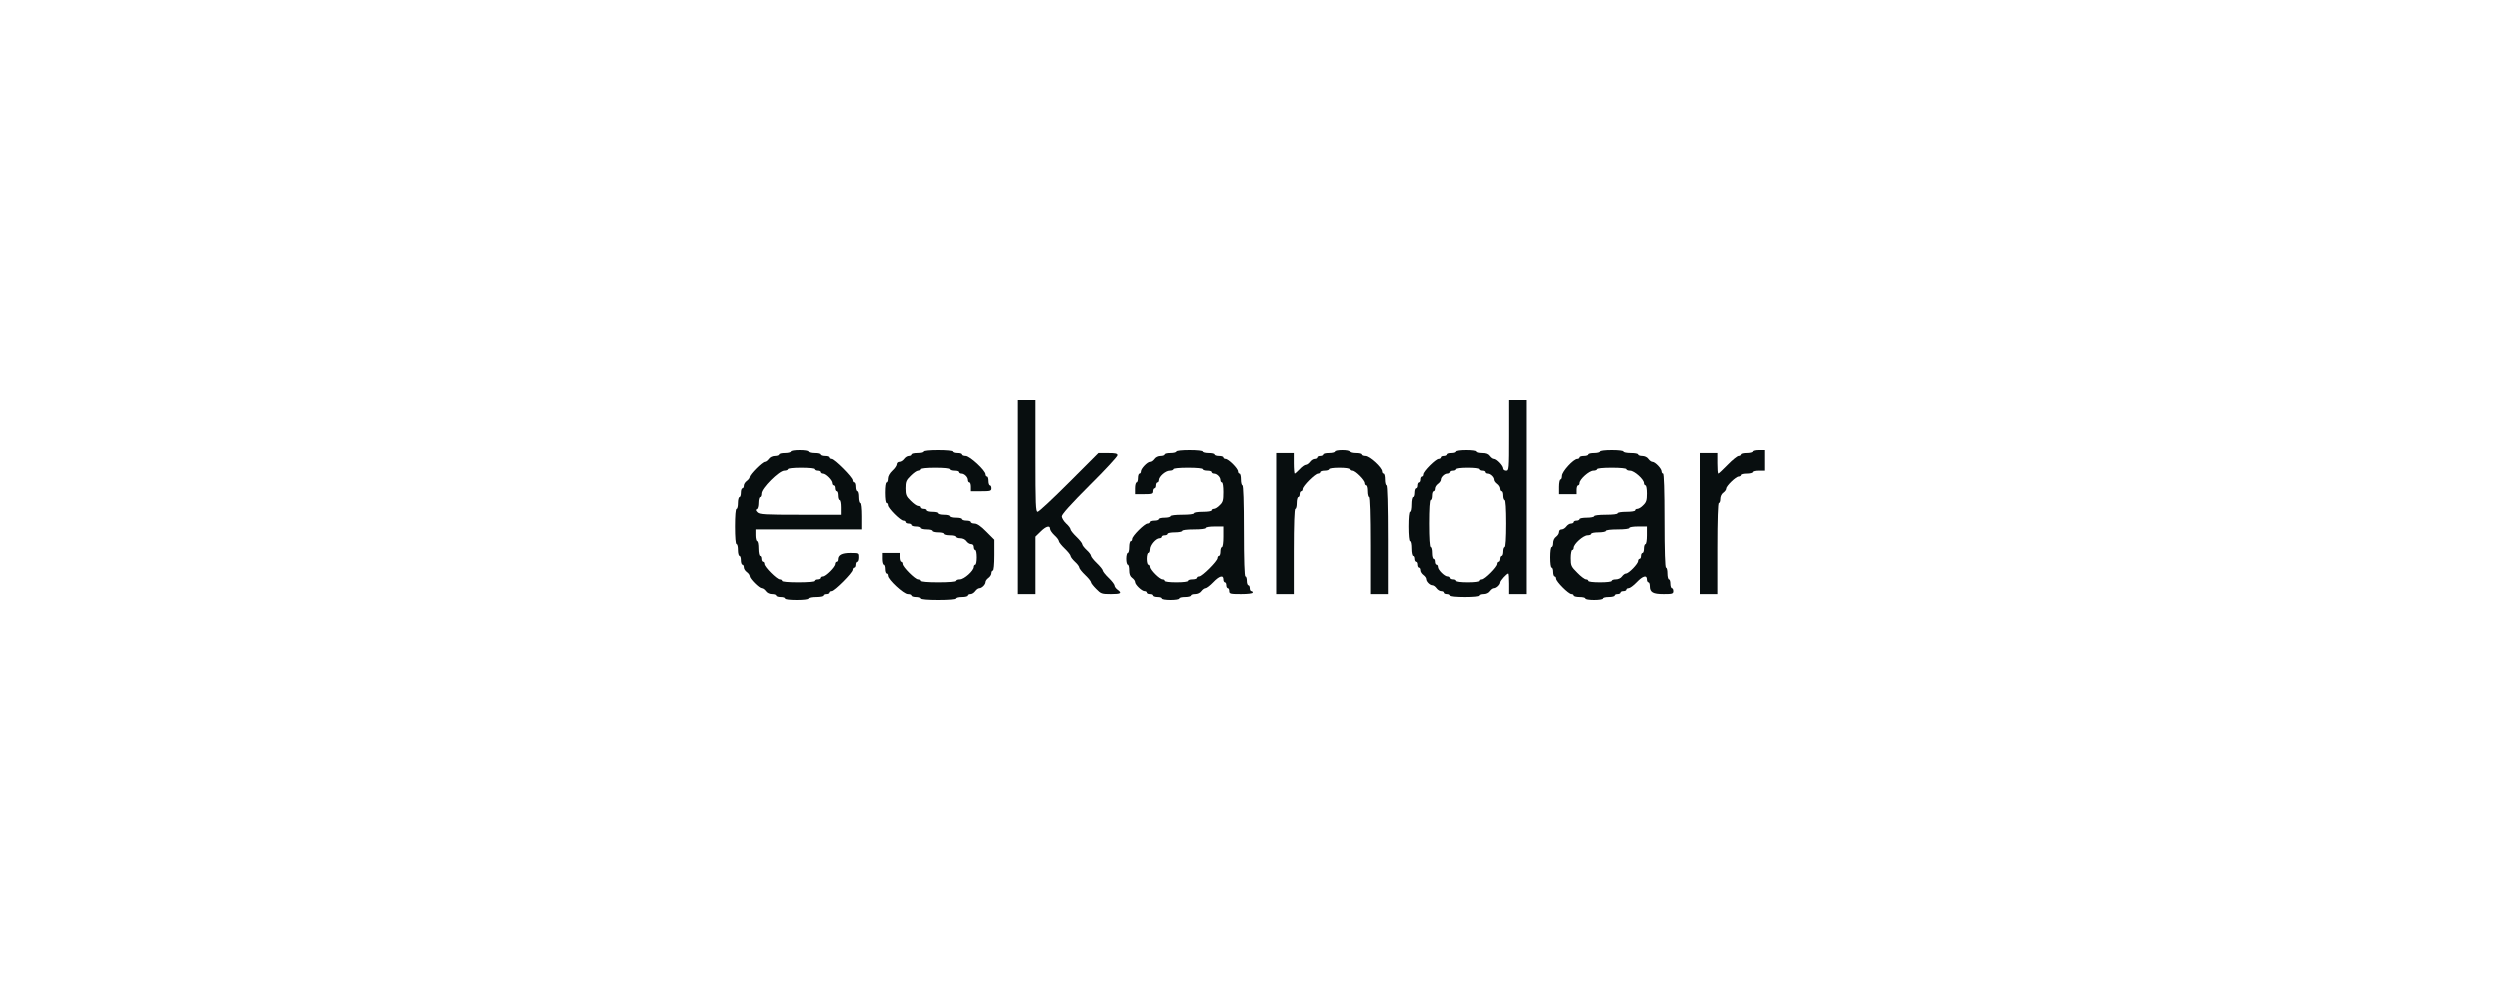 <svg xmlns="http://www.w3.org/2000/svg" fill="none" viewBox="0 0 300 120" height="120" width="300">
<path fill="#080E0F" d="M181.059 52.235C181.059 56.347 181.041 56.471 180.706 56.471C180.512 56.471 180.353 56.347 180.353 56.206C180.353 55.87 179.576 55.059 179.259 55.059C179.118 55.059 178.906 54.9 178.765 54.706C178.588 54.459 178.306 54.353 177.847 54.353C177.476 54.353 177.176 54.265 177.176 54.176C177.176 54.071 176.647 54 175.941 54C175.235 54 174.706 54.071 174.706 54.176C174.706 54.265 174.476 54.353 174.176 54.353C173.894 54.353 173.647 54.423 173.647 54.529C173.647 54.618 173.488 54.706 173.294 54.706C173.1 54.706 172.941 54.776 172.941 54.882C172.941 54.971 172.818 55.059 172.676 55.059C172.324 55.059 170.823 56.559 170.823 56.912C170.823 57.053 170.753 57.177 170.647 57.177C170.559 57.177 170.471 57.335 170.471 57.529C170.471 57.723 170.4 57.882 170.294 57.882C170.206 57.882 170.118 58.041 170.118 58.235C170.118 58.429 170.047 58.588 169.941 58.588C169.853 58.588 169.765 58.818 169.765 59.118C169.765 59.4 169.694 59.647 169.588 59.647C169.5 59.647 169.412 60.035 169.412 60.529C169.412 61.006 169.341 61.412 169.235 61.412C169.129 61.412 169.059 62.118 169.059 63.176C169.059 64.235 169.129 64.941 169.235 64.941C169.341 64.941 169.412 65.329 169.412 65.824C169.412 66.3 169.5 66.706 169.588 66.706C169.694 66.706 169.765 66.865 169.765 67.059C169.765 67.253 169.853 67.412 169.941 67.412C170.047 67.412 170.118 67.57 170.118 67.765C170.118 67.959 170.206 68.118 170.294 68.118C170.4 68.118 170.471 68.259 170.471 68.435C170.471 68.612 170.629 68.859 170.823 69C171.017 69.141 171.176 69.353 171.176 69.494C171.176 69.794 171.617 70.235 171.918 70.235C172.059 70.235 172.271 70.394 172.412 70.588C172.553 70.782 172.8 70.941 172.976 70.941C173.153 70.941 173.294 71.012 173.294 71.117C173.294 71.206 173.453 71.294 173.647 71.294C173.841 71.294 174 71.365 174 71.471C174 71.576 174.706 71.647 175.764 71.647C176.823 71.647 177.529 71.576 177.529 71.471C177.529 71.365 177.759 71.294 178.023 71.294C178.306 71.294 178.624 71.153 178.765 70.941C178.906 70.747 179.118 70.588 179.259 70.588C179.541 70.588 180 70.165 180 69.882C180 69.688 180.776 68.823 180.971 68.823C181.023 68.823 181.059 69.371 181.059 70.059V71.294H183.176V48H181.059V52.235ZM177.529 56.294C177.529 56.382 177.688 56.471 177.882 56.471C178.076 56.471 178.235 56.541 178.235 56.647C178.235 56.735 178.359 56.824 178.518 56.824C178.853 56.824 179.294 57.247 179.294 57.565C179.294 57.706 179.453 57.918 179.647 58.059C179.841 58.2 180 58.447 180 58.623C180 58.8 180.088 58.941 180.176 58.941C180.282 58.941 180.353 59.171 180.353 59.471C180.353 59.753 180.441 60 180.529 60C180.635 60 180.706 61.059 180.706 62.824C180.706 64.588 180.635 65.647 180.529 65.647C180.441 65.647 180.353 65.876 180.353 66.176C180.353 66.459 180.282 66.706 180.176 66.706C180.088 66.706 180 66.865 180 67.059C180 67.253 179.929 67.412 179.823 67.412C179.735 67.412 179.647 67.535 179.647 67.677C179.647 68.029 178.147 69.529 177.794 69.529C177.653 69.529 177.529 69.6 177.529 69.706C177.529 69.812 176.947 69.882 176.118 69.882C175.288 69.882 174.706 69.812 174.706 69.706C174.706 69.6 174.547 69.529 174.353 69.529C174.159 69.529 174 69.441 174 69.353C174 69.247 173.876 69.176 173.735 69.176C173.382 69.176 172.588 68.382 172.588 68.029C172.588 67.888 172.518 67.765 172.412 67.765C172.324 67.765 172.235 67.606 172.235 67.412C172.235 67.218 172.165 67.059 172.059 67.059C171.971 67.059 171.882 66.741 171.882 66.353C171.882 65.965 171.812 65.647 171.706 65.647C171.6 65.647 171.529 64.588 171.529 62.824C171.529 61.059 171.6 60 171.706 60C171.812 60 171.882 59.753 171.882 59.471C171.882 59.171 171.971 58.941 172.059 58.941C172.165 58.941 172.235 58.8 172.235 58.623C172.235 58.447 172.394 58.2 172.588 58.059C172.782 57.918 172.941 57.706 172.941 57.565C172.941 57.247 173.382 56.824 173.717 56.824C173.876 56.824 174 56.735 174 56.647C174 56.541 174.159 56.471 174.353 56.471C174.547 56.471 174.706 56.382 174.706 56.294C174.706 56.188 175.288 56.117 176.118 56.117C176.947 56.117 177.529 56.188 177.529 56.294Z" clip-rule="evenodd" fill-rule="evenodd"></path>
<path fill="#080E0F" d="M122.118 48V71.294H124.235V64.394L124.853 63.794C125.506 63.141 126 63 126 63.459C126 63.618 126.247 63.971 126.53 64.235C126.83 64.5 127.059 64.817 127.059 64.941C127.059 65.047 127.377 65.453 127.765 65.824C128.153 66.194 128.471 66.6 128.471 66.706C128.471 66.829 128.718 67.147 129 67.412C129.3 67.677 129.529 67.994 129.529 68.118C129.529 68.224 129.847 68.629 130.235 69C130.624 69.371 130.941 69.759 130.941 69.882C130.941 69.988 131.224 70.341 131.559 70.676C132.123 71.259 132.229 71.294 133.324 71.294C134.523 71.294 134.7 71.188 134.118 70.765C133.924 70.623 133.765 70.394 133.765 70.271C133.765 70.147 133.447 69.724 133.059 69.353C132.671 68.982 132.353 68.576 132.353 68.471C132.353 68.365 132.035 67.959 131.647 67.588C131.259 67.218 130.941 66.812 130.941 66.706C130.941 66.582 130.712 66.265 130.412 66C130.129 65.735 129.882 65.418 129.882 65.294C129.882 65.188 129.565 64.782 129.177 64.412C128.788 64.041 128.471 63.635 128.471 63.529C128.471 63.406 128.241 63.088 127.941 62.823C127.659 62.559 127.412 62.153 127.412 61.959C127.412 61.712 128.524 60.476 130.765 58.235C132.618 56.4 134.118 54.776 134.118 54.618C134.118 54.406 133.871 54.353 132.971 54.353H131.824L128.294 57.882C126.353 59.824 124.659 61.412 124.5 61.412C124.271 61.412 124.235 60.582 124.235 54.706V48H122.118Z"></path>
<path fill="#080E0F" d="M94.942 54.176C94.942 54.265 94.624 54.353 94.236 54.353C93.847 54.353 93.53 54.423 93.53 54.529C93.53 54.618 93.3 54.706 93.036 54.706C92.753 54.706 92.436 54.847 92.294 55.059C92.153 55.253 91.942 55.412 91.818 55.412C91.518 55.412 90 56.929 90 57.23C90 57.353 89.841 57.565 89.647 57.706C89.453 57.847 89.294 58.094 89.294 58.27C89.294 58.447 89.224 58.588 89.118 58.588C89.03 58.588 88.942 58.818 88.942 59.118C88.942 59.4 88.871 59.647 88.765 59.647C88.677 59.647 88.588 59.965 88.588 60.353C88.588 60.741 88.518 61.059 88.412 61.059C88.306 61.059 88.236 61.888 88.236 63.176C88.236 64.465 88.306 65.294 88.412 65.294C88.518 65.294 88.588 65.612 88.588 66C88.588 66.388 88.677 66.706 88.765 66.706C88.871 66.706 88.942 66.935 88.942 67.235C88.942 67.517 89.03 67.765 89.118 67.765C89.224 67.765 89.294 67.906 89.294 68.082C89.294 68.259 89.453 68.506 89.647 68.647C89.841 68.788 90 69 90 69.141C90 69.441 91.147 70.588 91.447 70.588C91.588 70.588 91.8 70.747 91.942 70.941C92.083 71.153 92.4 71.294 92.683 71.294C92.947 71.294 93.177 71.365 93.177 71.471C93.177 71.558 93.424 71.647 93.706 71.647C94.006 71.647 94.236 71.718 94.236 71.823C94.236 71.929 94.818 72 95.647 72C96.477 72 97.059 71.929 97.059 71.823C97.059 71.718 97.465 71.647 97.941 71.647C98.436 71.647 98.824 71.558 98.824 71.471C98.824 71.365 98.983 71.294 99.177 71.294C99.371 71.294 99.53 71.206 99.53 71.117C99.53 71.012 99.653 70.941 99.794 70.941C100.147 70.941 102.353 68.735 102.353 68.382C102.353 68.241 102.441 68.118 102.53 68.118C102.636 68.118 102.706 67.959 102.706 67.765C102.706 67.57 102.794 67.412 102.883 67.412C102.988 67.412 103.059 67.165 103.059 66.882C103.059 66.672 103.059 66.545 102.997 66.469C102.903 66.353 102.666 66.353 102.071 66.353C101.065 66.353 100.588 66.6 100.588 67.129C100.588 67.288 100.518 67.412 100.412 67.412C100.324 67.412 100.236 67.535 100.236 67.677C100.236 68.029 99.088 69.176 98.736 69.176C98.594 69.176 98.471 69.247 98.471 69.353C98.471 69.441 98.312 69.529 98.118 69.529C97.924 69.529 97.765 69.6 97.765 69.706C97.765 69.812 97.006 69.882 95.824 69.882C94.641 69.882 93.883 69.812 93.883 69.706C93.883 69.6 93.759 69.529 93.618 69.529C93.265 69.529 91.765 68.029 91.765 67.677C91.765 67.535 91.694 67.412 91.588 67.412C91.5 67.412 91.412 67.253 91.412 67.059C91.412 66.865 91.341 66.706 91.236 66.706C91.147 66.706 91.059 66.3 91.059 65.824C91.059 65.329 90.989 64.941 90.883 64.941C90.794 64.941 90.706 64.623 90.706 64.235V63.529H103.412V61.941C103.412 61.006 103.341 60.353 103.236 60.353C103.147 60.353 103.059 60.035 103.059 59.647C103.059 59.259 102.988 58.941 102.883 58.941C102.794 58.941 102.706 58.694 102.706 58.412C102.706 58.112 102.636 57.882 102.53 57.882C102.441 57.882 102.353 57.759 102.353 57.618C102.353 57.265 100.147 55.059 99.794 55.059C99.653 55.059 99.53 54.971 99.53 54.882C99.53 54.776 99.3 54.706 99 54.706C98.718 54.706 98.471 54.618 98.471 54.529C98.471 54.423 98.153 54.353 97.765 54.353C97.377 54.353 97.059 54.265 97.059 54.176C97.059 54.071 96.583 54 96 54C95.418 54 94.942 54.071 94.942 54.176ZM97.765 56.294C97.765 56.382 97.924 56.471 98.118 56.471C98.312 56.471 98.471 56.541 98.471 56.647C98.471 56.735 98.594 56.824 98.736 56.824C99.088 56.824 99.883 57.618 99.883 57.971C99.883 58.112 99.971 58.235 100.059 58.235C100.165 58.235 100.236 58.394 100.236 58.588C100.236 58.782 100.324 58.941 100.412 58.941C100.518 58.941 100.588 59.171 100.588 59.471C100.588 59.753 100.677 60 100.765 60C100.871 60 100.941 60.388 100.941 60.882V61.765H96.071C91.765 61.765 91.183 61.729 90.918 61.465C90.706 61.253 90.689 61.147 90.847 61.094C90.971 61.059 91.059 60.723 91.059 60.335C91.059 59.965 91.147 59.647 91.236 59.647C91.341 59.647 91.412 59.453 91.412 59.206C91.412 58.588 93.53 56.471 94.147 56.471C94.394 56.471 94.588 56.382 94.588 56.294C94.588 56.188 95.241 56.118 96.177 56.118C97.112 56.118 97.765 56.188 97.765 56.294Z" clip-rule="evenodd" fill-rule="evenodd"></path>
<path fill="#080E0F" d="M110.824 54.176C110.824 54.265 110.506 54.353 110.118 54.353C109.73 54.353 109.412 54.423 109.412 54.529C109.412 54.618 109.271 54.706 109.094 54.706C108.918 54.706 108.671 54.865 108.53 55.059C108.388 55.253 108.141 55.412 107.965 55.412C107.788 55.412 107.647 55.535 107.647 55.694C107.647 55.853 107.418 56.206 107.118 56.471C106.8 56.77 106.588 57.141 106.588 57.424C106.588 57.671 106.518 57.882 106.412 57.882C106.306 57.882 106.235 58.412 106.235 59.118C106.235 59.824 106.306 60.353 106.412 60.353C106.518 60.353 106.588 60.476 106.588 60.617C106.588 60.971 108.088 62.47 108.441 62.47C108.583 62.47 108.706 62.541 108.706 62.647C108.706 62.735 108.865 62.823 109.059 62.823C109.253 62.823 109.412 62.894 109.412 63C109.412 63.088 109.659 63.176 109.941 63.176C110.241 63.176 110.471 63.247 110.471 63.353C110.471 63.441 110.788 63.529 111.177 63.529C111.565 63.529 111.883 63.6 111.883 63.706C111.883 63.794 112.2 63.882 112.588 63.882C112.977 63.882 113.294 63.953 113.294 64.059C113.294 64.147 113.612 64.235 114 64.235C114.388 64.235 114.706 64.306 114.706 64.412C114.706 64.5 114.935 64.588 115.2 64.588C115.483 64.588 115.8 64.729 115.941 64.941C116.083 65.135 116.33 65.294 116.506 65.294C116.7 65.294 116.824 65.418 116.824 65.647C116.824 65.841 116.912 66 117 66C117.106 66 117.176 66.388 117.176 66.882C117.176 67.359 117.106 67.765 117 67.765C116.912 67.765 116.824 67.888 116.824 68.029C116.824 68.488 115.659 69.529 115.147 69.529C114.9 69.529 114.706 69.6 114.706 69.706C114.706 69.812 113.877 69.882 112.588 69.882C111.3 69.882 110.471 69.812 110.471 69.706C110.471 69.6 110.347 69.529 110.206 69.529C109.853 69.529 108.353 68.029 108.353 67.677C108.353 67.535 108.283 67.412 108.177 67.412C108.088 67.412 108 67.165 108 66.882V66.353H105.883V67.059C105.883 67.447 105.971 67.765 106.059 67.765C106.165 67.765 106.235 67.994 106.235 68.294C106.235 68.576 106.324 68.823 106.412 68.823C106.518 68.823 106.588 68.947 106.588 69.088C106.588 69.547 108.477 71.294 108.971 71.294C109.218 71.294 109.412 71.365 109.412 71.471C109.412 71.558 109.659 71.647 109.941 71.647C110.241 71.647 110.471 71.718 110.471 71.823C110.471 71.929 111.3 72 112.588 72C113.877 72 114.706 71.929 114.706 71.823C114.706 71.718 115.024 71.647 115.412 71.647C115.8 71.647 116.118 71.558 116.118 71.471C116.118 71.365 116.259 71.294 116.435 71.294C116.612 71.294 116.859 71.135 117 70.941C117.141 70.747 117.353 70.588 117.494 70.588C117.794 70.588 118.236 70.147 118.236 69.847C118.236 69.706 118.394 69.494 118.588 69.353C118.782 69.212 118.941 68.964 118.941 68.788C118.941 68.612 119.029 68.47 119.118 68.47C119.224 68.47 119.294 67.729 119.294 66.617V64.765L118.324 63.794C117.671 63.123 117.212 62.823 116.912 62.823C116.665 62.823 116.471 62.735 116.471 62.647C116.471 62.541 116.241 62.47 115.941 62.47C115.659 62.47 115.412 62.382 115.412 62.294C115.412 62.188 115.094 62.118 114.706 62.118C114.318 62.118 114 62.029 114 61.941C114 61.835 113.682 61.765 113.294 61.765C112.906 61.765 112.588 61.677 112.588 61.588C112.588 61.482 112.271 61.412 111.883 61.412C111.494 61.412 111.177 61.324 111.177 61.235C111.177 61.13 111.018 61.059 110.824 61.059C110.63 61.059 110.471 60.971 110.471 60.882C110.471 60.776 110.347 60.706 110.206 60.706C110.047 60.706 109.659 60.423 109.324 60.088C108.777 59.559 108.706 59.365 108.706 58.588C108.706 57.812 108.777 57.618 109.324 57.088C109.659 56.753 110.047 56.471 110.206 56.471C110.347 56.471 110.471 56.382 110.471 56.294C110.471 56.188 111.177 56.118 112.235 56.118C113.294 56.118 114 56.188 114 56.294C114 56.382 114.247 56.471 114.53 56.471C114.83 56.471 115.059 56.541 115.059 56.647C115.059 56.735 115.182 56.824 115.341 56.824C115.694 56.824 116.118 57.247 116.118 57.6C116.118 57.759 116.206 57.882 116.294 57.882C116.4 57.882 116.471 58.112 116.471 58.412V58.941H117.706C118.818 58.941 118.941 58.906 118.941 58.588C118.941 58.394 118.871 58.235 118.765 58.235C118.677 58.235 118.588 57.988 118.588 57.706C118.588 57.406 118.518 57.176 118.412 57.176C118.324 57.176 118.236 57.053 118.236 56.912C118.236 56.453 116.347 54.706 115.853 54.706C115.606 54.706 115.412 54.618 115.412 54.529C115.412 54.423 115.182 54.353 114.883 54.353C114.6 54.353 114.353 54.265 114.353 54.176C114.353 54.071 113.647 54 112.588 54C111.53 54 110.824 54.071 110.824 54.176Z"></path>
<path fill="#080E0F" d="M141.176 54.176C141.176 54.265 140.859 54.353 140.471 54.353C140.082 54.353 139.765 54.423 139.765 54.529C139.765 54.618 139.535 54.706 139.271 54.706C138.988 54.706 138.671 54.847 138.529 55.059C138.388 55.253 138.177 55.412 138.035 55.412C137.718 55.412 136.941 56.223 136.941 56.559C136.941 56.7 136.871 56.824 136.765 56.824C136.676 56.824 136.588 57.053 136.588 57.353C136.588 57.635 136.518 57.882 136.412 57.882C136.324 57.882 136.235 58.2 136.235 58.588V59.294H137.294C138.229 59.294 138.353 59.259 138.353 58.941C138.353 58.747 138.441 58.588 138.529 58.588C138.635 58.588 138.706 58.429 138.706 58.235C138.706 58.041 138.794 57.882 138.882 57.882C138.988 57.882 139.059 57.759 139.059 57.618C139.059 57.176 139.871 56.471 140.382 56.471C140.629 56.471 140.823 56.382 140.823 56.294C140.823 56.188 141.53 56.118 142.588 56.118C143.647 56.118 144.353 56.188 144.353 56.294C144.353 56.382 144.6 56.471 144.882 56.471C145.182 56.471 145.412 56.541 145.412 56.647C145.412 56.735 145.535 56.824 145.694 56.824C146.047 56.824 146.471 57.247 146.471 57.6C146.471 57.759 146.559 57.882 146.647 57.882C146.753 57.882 146.824 58.376 146.824 59.029C146.824 60.035 146.771 60.247 146.382 60.617C146.153 60.864 145.835 61.059 145.677 61.059C145.535 61.059 145.412 61.13 145.412 61.235C145.412 61.341 144.935 61.412 144.353 61.412C143.771 61.412 143.294 61.482 143.294 61.588C143.294 61.694 142.712 61.765 141.883 61.765C141.053 61.765 140.471 61.835 140.471 61.941C140.471 62.029 140.153 62.118 139.765 62.118C139.377 62.118 139.059 62.188 139.059 62.294C139.059 62.382 138.829 62.47 138.529 62.47C138.247 62.47 138 62.541 138 62.647C138 62.735 137.877 62.823 137.735 62.823C137.383 62.823 135.882 64.323 135.882 64.676C135.882 64.817 135.812 64.941 135.706 64.941C135.618 64.941 135.53 65.259 135.53 65.647C135.53 66.035 135.459 66.353 135.353 66.353C135.265 66.353 135.177 66.67 135.177 67.059C135.177 67.447 135.265 67.765 135.353 67.765C135.459 67.765 135.53 68.065 135.53 68.435C135.53 68.894 135.635 69.176 135.882 69.353C136.077 69.494 136.235 69.706 136.235 69.847C136.235 70.165 137.047 70.941 137.383 70.941C137.524 70.941 137.647 71.012 137.647 71.117C137.647 71.206 137.806 71.294 138 71.294C138.194 71.294 138.353 71.365 138.353 71.471C138.353 71.558 138.6 71.647 138.882 71.647C139.182 71.647 139.412 71.718 139.412 71.823C139.412 71.929 139.888 72 140.471 72C141.053 72 141.53 71.929 141.53 71.823C141.53 71.718 141.847 71.647 142.235 71.647C142.624 71.647 142.941 71.558 142.941 71.471C142.941 71.365 143.17 71.294 143.435 71.294C143.718 71.294 144.035 71.153 144.177 70.941C144.318 70.747 144.547 70.588 144.671 70.588C144.794 70.588 145.218 70.271 145.588 69.882C146.33 69.106 146.824 68.964 146.824 69.529C146.824 69.724 146.912 69.882 147 69.882C147.106 69.882 147.176 70.041 147.176 70.235C147.176 70.429 147.265 70.588 147.353 70.588C147.459 70.588 147.529 70.747 147.529 70.941C147.529 71.259 147.653 71.294 148.941 71.294C149.771 71.294 150.353 71.223 150.353 71.117C150.353 71.012 150.283 70.941 150.177 70.941C150.088 70.941 150 70.782 150 70.588C150 70.394 149.929 70.235 149.824 70.235C149.735 70.235 149.647 69.988 149.647 69.706C149.647 69.406 149.576 69.176 149.47 69.176C149.365 69.176 149.294 67.235 149.294 63.706C149.294 60.176 149.223 58.235 149.118 58.235C149.029 58.235 148.941 57.918 148.941 57.529C148.941 57.141 148.871 56.824 148.765 56.824C148.677 56.824 148.588 56.7 148.588 56.559C148.588 56.206 147.441 55.059 147.088 55.059C146.947 55.059 146.824 54.971 146.824 54.882C146.824 54.776 146.594 54.706 146.294 54.706C146.012 54.706 145.765 54.618 145.765 54.529C145.765 54.423 145.447 54.353 145.059 54.353C144.671 54.353 144.353 54.265 144.353 54.176C144.353 54.071 143.7 54 142.765 54C141.83 54 141.176 54.071 141.176 54.176ZM146.824 64.412C146.824 65.118 146.753 65.647 146.647 65.647C146.559 65.647 146.471 65.876 146.471 66.176C146.471 66.459 146.4 66.706 146.294 66.706C146.206 66.706 146.118 66.829 146.118 66.97C146.118 67.323 144.265 69.176 143.912 69.176C143.771 69.176 143.647 69.247 143.647 69.353C143.647 69.441 143.418 69.529 143.118 69.529C142.835 69.529 142.588 69.6 142.588 69.706C142.588 69.812 142.006 69.882 141.176 69.882C140.347 69.882 139.765 69.812 139.765 69.706C139.765 69.6 139.641 69.529 139.5 69.529C139.147 69.529 138 68.382 138 68.029C138 67.888 137.93 67.765 137.824 67.765C137.735 67.765 137.647 67.447 137.647 67.059C137.647 66.67 137.735 66.353 137.824 66.353C137.93 66.353 138 66.159 138 65.912C138 65.4 138.706 64.588 139.147 64.588C139.288 64.588 139.412 64.5 139.412 64.412C139.412 64.306 139.571 64.235 139.765 64.235C139.959 64.235 140.118 64.147 140.118 64.059C140.118 63.953 140.524 63.882 141 63.882C141.494 63.882 141.883 63.794 141.883 63.706C141.883 63.6 142.465 63.529 143.294 63.529C144.124 63.529 144.706 63.459 144.706 63.353C144.706 63.247 145.182 63.176 145.765 63.176H146.824V64.412Z" clip-rule="evenodd" fill-rule="evenodd"></path>
<path fill="#080E0F" d="M160.235 54.176C160.235 54.265 159.918 54.353 159.529 54.353C159.141 54.353 158.824 54.423 158.824 54.529C158.824 54.618 158.665 54.706 158.471 54.706C158.276 54.706 158.118 54.776 158.118 54.882C158.118 54.971 157.976 55.059 157.8 55.059C157.624 55.059 157.377 55.218 157.235 55.412C157.094 55.606 156.865 55.765 156.741 55.765C156.6 55.765 156.265 55.994 156 56.294C155.735 56.577 155.453 56.824 155.4 56.824C155.347 56.824 155.294 56.259 155.294 55.588V54.353H153.177V71.294H155.294V66.176C155.294 62.876 155.365 61.059 155.471 61.059C155.576 61.059 155.647 60.741 155.647 60.353C155.647 59.965 155.735 59.647 155.823 59.647C155.929 59.647 156 59.488 156 59.294C156 59.1 156.088 58.941 156.176 58.941C156.282 58.941 156.353 58.818 156.353 58.676C156.353 58.323 157.853 56.824 158.206 56.824C158.347 56.824 158.471 56.735 158.471 56.647C158.471 56.541 158.718 56.471 159 56.471C159.3 56.471 159.529 56.382 159.529 56.294C159.529 56.188 160.059 56.118 160.765 56.118C161.471 56.118 162 56.188 162 56.294C162 56.382 162.123 56.471 162.265 56.471C162.617 56.471 163.765 57.618 163.765 57.971C163.765 58.112 163.853 58.235 163.941 58.235C164.047 58.235 164.118 58.553 164.118 58.941C164.118 59.33 164.206 59.647 164.294 59.647C164.4 59.647 164.47 61.712 164.47 65.471V71.294H166.588V64.765C166.588 60.529 166.518 58.235 166.412 58.235C166.323 58.235 166.235 57.918 166.235 57.529C166.235 57.141 166.165 56.824 166.059 56.824C165.971 56.824 165.882 56.7 165.882 56.559C165.882 56.1 164.365 54.706 163.853 54.706C163.606 54.706 163.412 54.618 163.412 54.529C163.412 54.423 163.094 54.353 162.706 54.353C162.318 54.353 162 54.265 162 54.176C162 54.071 161.612 54 161.118 54C160.641 54 160.235 54.071 160.235 54.176Z"></path>
<path fill="#080E0F" d="M192 54.176C192 54.265 191.682 54.353 191.294 54.353C190.906 54.353 190.588 54.423 190.588 54.529C190.588 54.618 190.359 54.706 190.059 54.706C189.776 54.706 189.529 54.776 189.529 54.882C189.529 54.971 189.406 55.059 189.265 55.059C188.806 55.059 187.412 56.577 187.412 57.088C187.412 57.335 187.341 57.529 187.235 57.529C187.147 57.529 187.059 57.918 187.059 58.412V59.294H189.176V58.764C189.176 58.465 189.265 58.235 189.353 58.235C189.459 58.235 189.529 58.112 189.529 57.971C189.529 57.512 190.694 56.471 191.206 56.471C191.453 56.471 191.647 56.382 191.647 56.294C191.647 56.188 192.353 56.118 193.412 56.118C194.47 56.118 195.176 56.188 195.176 56.294C195.176 56.382 195.371 56.471 195.618 56.471C196.129 56.471 197.294 57.512 197.294 57.971C197.294 58.112 197.382 58.235 197.471 58.235C197.576 58.235 197.647 58.676 197.647 59.206C197.647 60.018 197.576 60.265 197.206 60.617C196.976 60.864 196.658 61.059 196.5 61.059C196.359 61.059 196.235 61.13 196.235 61.235C196.235 61.341 195.759 61.412 195.176 61.412C194.594 61.412 194.117 61.482 194.117 61.588C194.117 61.694 193.535 61.765 192.706 61.765C191.876 61.765 191.294 61.835 191.294 61.941C191.294 62.029 190.906 62.118 190.412 62.118C189.935 62.118 189.529 62.188 189.529 62.294C189.529 62.382 189.37 62.47 189.176 62.47C188.982 62.47 188.824 62.541 188.824 62.647C188.824 62.735 188.682 62.823 188.506 62.823C188.329 62.823 188.082 62.982 187.941 63.176C187.8 63.37 187.553 63.529 187.376 63.529C187.182 63.529 187.059 63.653 187.059 63.847C187.059 64.024 186.9 64.271 186.706 64.412C186.494 64.553 186.353 64.87 186.353 65.153C186.353 65.418 186.282 65.647 186.176 65.647C186.07 65.647 186 66.176 186 66.882C186 67.588 186.07 68.118 186.176 68.118C186.282 68.118 186.353 68.347 186.353 68.647C186.353 68.929 186.441 69.176 186.529 69.176C186.635 69.176 186.706 69.3 186.706 69.441C186.706 69.794 188.206 71.294 188.559 71.294C188.7 71.294 188.824 71.365 188.824 71.471C188.824 71.558 189.141 71.647 189.529 71.647C189.917 71.647 190.235 71.718 190.235 71.823C190.235 71.929 190.712 72 191.294 72C191.876 72 192.353 71.929 192.353 71.823C192.353 71.718 192.67 71.647 193.059 71.647C193.447 71.647 193.765 71.558 193.765 71.471C193.765 71.365 193.923 71.294 194.117 71.294C194.311 71.294 194.47 71.206 194.47 71.117C194.47 71.012 194.629 70.941 194.823 70.941C195.018 70.941 195.176 70.853 195.176 70.765C195.176 70.659 195.3 70.588 195.459 70.588C195.6 70.588 196.041 70.271 196.411 69.882C197.153 69.106 197.647 68.964 197.647 69.529C197.647 69.724 197.735 69.882 197.823 69.882C197.929 69.882 198 70.094 198 70.341C198 71.082 198.37 71.294 199.659 71.294C200.7 71.294 200.823 71.259 200.823 70.941C200.823 70.747 200.753 70.588 200.647 70.588C200.559 70.588 200.47 70.341 200.47 70.059C200.47 69.759 200.4 69.529 200.294 69.529C200.206 69.529 200.117 69.212 200.117 68.823C200.117 68.435 200.047 68.118 199.941 68.118C199.835 68.118 199.765 66.123 199.765 62.47C199.765 58.818 199.694 56.824 199.588 56.824C199.5 56.824 199.412 56.7 199.412 56.559C199.412 56.223 198.635 55.412 198.317 55.412C198.176 55.412 197.965 55.253 197.823 55.059C197.682 54.847 197.365 54.706 197.082 54.706C196.817 54.706 196.588 54.618 196.588 54.529C196.588 54.423 196.2 54.353 195.706 54.353C195.229 54.353 194.823 54.265 194.823 54.176C194.823 54.071 194.241 54 193.412 54C192.582 54 192 54.071 192 54.176ZM197.647 64.235C197.647 64.817 197.576 65.294 197.471 65.294C197.382 65.294 197.294 65.523 197.294 65.824C197.294 66.106 197.223 66.353 197.117 66.353C197.029 66.353 196.941 66.512 196.941 66.706C196.941 66.9 196.87 67.059 196.764 67.059C196.676 67.059 196.588 67.182 196.588 67.323C196.588 67.659 195.459 68.823 195.141 68.823C195 68.823 194.788 68.982 194.647 69.176C194.506 69.388 194.188 69.529 193.906 69.529C193.641 69.529 193.412 69.6 193.412 69.706C193.412 69.812 192.829 69.882 192 69.882C191.171 69.882 190.588 69.812 190.588 69.706C190.588 69.6 190.464 69.529 190.323 69.529C190.164 69.529 189.688 69.176 189.265 68.735C188.523 67.994 188.47 67.888 188.47 66.97C188.47 66.441 188.559 66 188.647 66C188.753 66 188.824 65.876 188.824 65.735C188.824 65.276 189.988 64.235 190.5 64.235C190.747 64.235 190.941 64.147 190.941 64.059C190.941 63.953 191.347 63.882 191.823 63.882C192.317 63.882 192.706 63.794 192.706 63.706C192.706 63.6 193.288 63.529 194.117 63.529C194.947 63.529 195.529 63.459 195.529 63.353C195.529 63.247 196.006 63.176 196.588 63.176H197.647V64.235Z" clip-rule="evenodd" fill-rule="evenodd"></path>
<path fill="#080E0F" d="M210.353 54.176C210.353 54.265 210.035 54.353 209.647 54.353C209.258 54.353 208.941 54.423 208.941 54.529C208.941 54.618 208.817 54.706 208.659 54.706C208.517 54.706 207.917 55.182 207.353 55.765C206.788 56.347 206.276 56.824 206.223 56.824C206.153 56.824 206.117 56.259 206.117 55.588V54.353H204V71.294H206.117V65.824C206.117 62.294 206.188 60.353 206.294 60.353C206.4 60.353 206.47 60.123 206.47 59.859C206.47 59.577 206.612 59.259 206.823 59.118C207.017 58.977 207.176 58.764 207.176 58.623C207.176 58.306 208.341 57.176 208.676 57.176C208.817 57.176 208.941 57.088 208.941 57C208.941 56.894 209.258 56.824 209.647 56.824C210.035 56.824 210.353 56.735 210.353 56.647C210.353 56.541 210.67 56.471 211.059 56.471H211.764V54H211.059C210.67 54 210.353 54.071 210.353 54.176Z"></path>
</svg>
